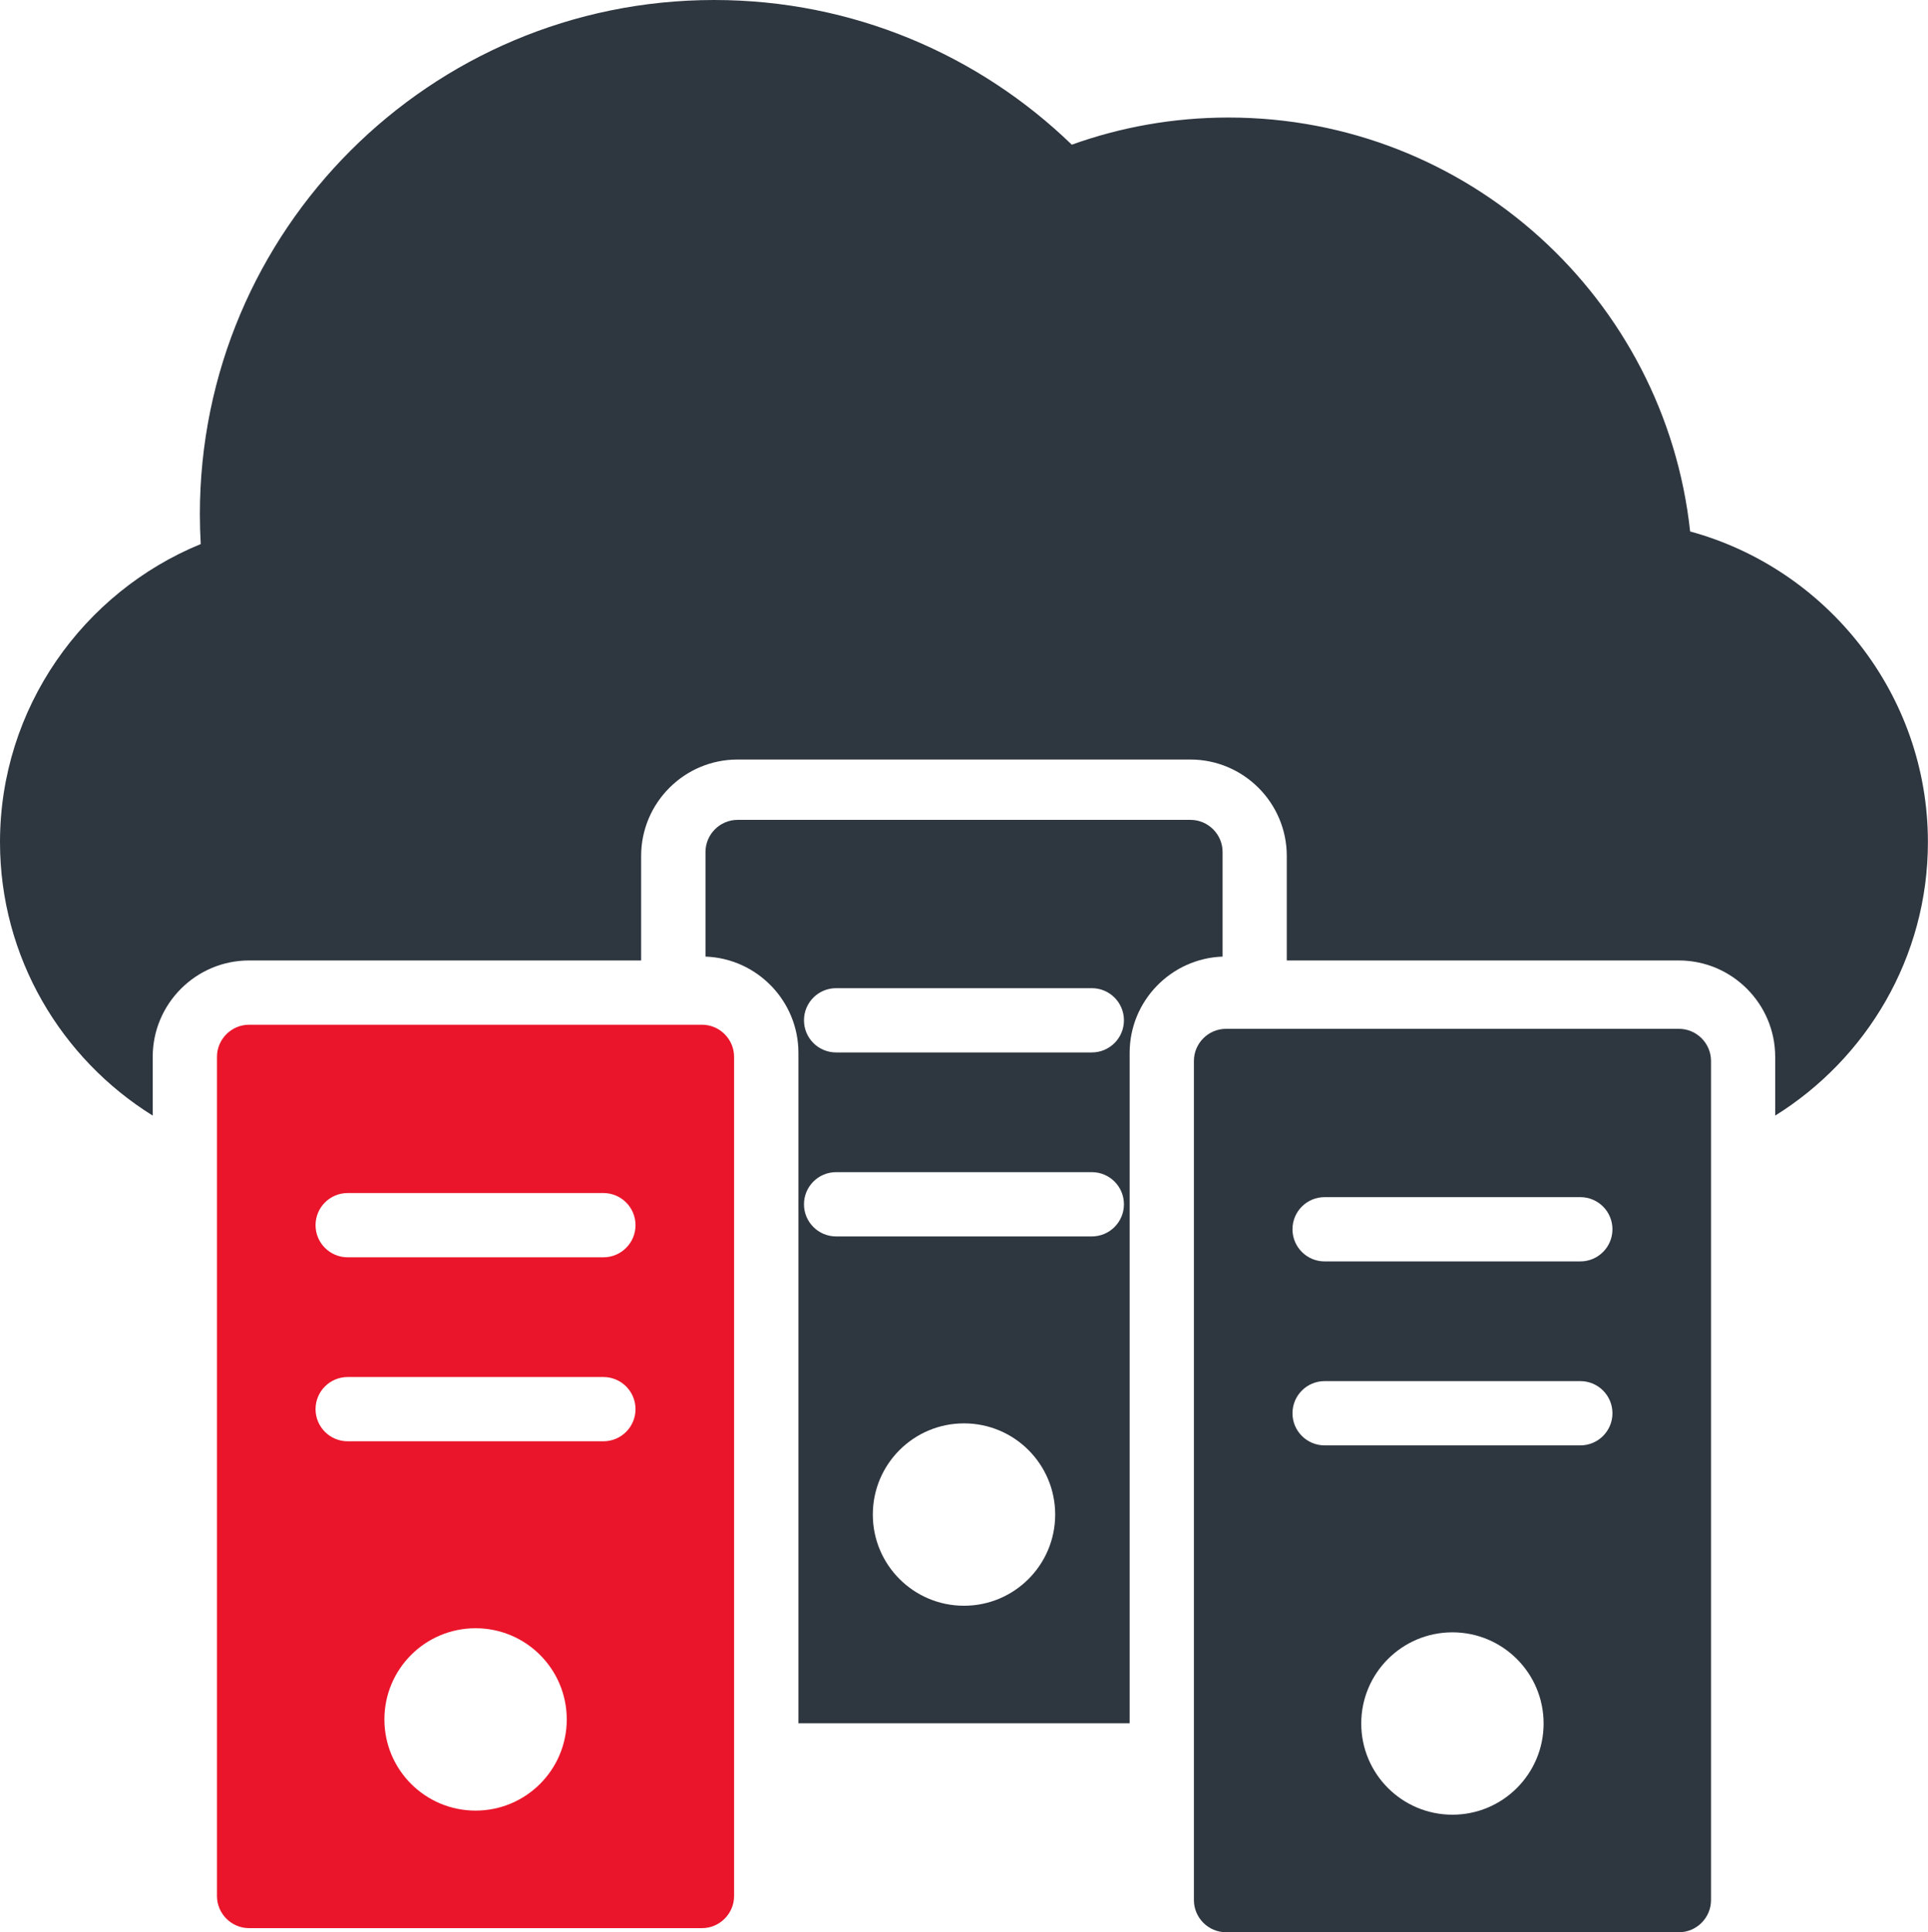 <?xml version="1.0" encoding="UTF-8"?>
<svg id="Ebene_2" data-name="Ebene 2" xmlns="http://www.w3.org/2000/svg" viewBox="0 0 240 240.51">
  <defs>
    <style>
      .cls-1 {
        fill: #2e3640;
      }

      .cls-1, .cls-2 {
        fill-rule: evenodd;
      }

      .cls-2 {
        fill: #ea152a;
      }
    </style>
  </defs>
  <g id="Layer_1" data-name="Layer 1">
    <g>
      <path class="cls-2" d="M87.38,127.55H31.01c-2.2,0-4,1.8-4,4v104.45c0,2.2,1.8,4,4,4h56.37c2.2,0,4-1.8,4-4v-104.45c0-2.2-1.8-4-4-4M59.2,225.37c-6.27,0-11.35-5.08-11.35-11.35s5.08-11.35,11.35-11.35,11.35,5.08,11.35,11.35-5.08,11.35-11.35,11.35M75.11,179.4h-31.83c-2.21,0-4-1.79-4-4s1.79-4,4-4h31.83c2.21,0,4,1.79,4,4s-1.79,4-4,4M75.11,156.5h-31.83c-2.21,0-4-1.79-4-4s1.79-4,4-4h31.83c2.21,0,4,1.79,4,4s-1.79,4-4,4"/>
      <path class="cls-1" d="M148.19,102.05h-56.37c-2.2,0-4,1.8-4,4v13.02c6.42.23,11.57,5.52,11.57,11.99v83.44h41.23v-83.44c0-6.47,5.15-11.76,11.57-11.99v-13.02c0-2.2-1.8-4-4-4M120,199.87c-6.27,0-11.35-5.08-11.35-11.35s5.08-11.35,11.35-11.35,11.35,5.08,11.35,11.35-5.08,11.35-11.35,11.35M135.91,153.9h-31.83c-2.21,0-4-1.79-4-4s1.79-4,4-4h31.83c2.21,0,4,1.79,4,4s-1.79,4-4,4M135.91,131h-31.83c-2.21,0-4-1.79-4-4s1.79-4,4-4h31.83c2.21,0,4,1.79,4,4s-1.79,4-4,4"/>
      <path class="cls-1" d="M208.99,128.06h-56.37c-2.2,0-4,1.8-4,4v104.45c0,2.2,1.8,4,4,4h56.37c2.2,0,4-1.8,4-4v-104.45c0-2.2-1.8-4-4-4M180.8,225.88c-6.27,0-11.35-5.08-11.35-11.35s5.08-11.35,11.35-11.35,11.35,5.08,11.35,11.35-5.08,11.35-11.35,11.35M196.72,179.91h-31.83c-2.21,0-4-1.79-4-4s1.79-4,4-4h31.83c2.21,0,4,1.79,4,4s-1.79,4-4,4M196.72,157.01h-31.83c-2.21,0-4-1.79-4-4s1.79-4,4-4h31.83c2.21,0,4,1.79,4,4s-1.79,4-4,4"/>
      <path class="cls-1" d="M210.39,66.15c-3.13-28.97-27.66-51.52-57.46-51.52-6.85,0-13.42,1.19-19.51,3.38C121.89,6.86,106.2,0,88.9,0,53.54,0,24.88,28.67,24.88,64.02c0,1.24.04,2.47.11,3.7C10.37,73.71,0,88.11,0,104.82c0,14.33,7.62,26.96,19.01,34.04v-7.31c0-6.61,5.38-12,12-12h48.8v-13.01c0-6.61,5.38-12,12-12h56.37c6.61,0,12,5.39,12,12v13.01h48.8c6.61,0,12,5.39,12,12v7.31c11.39-7.09,19.01-19.72,19.01-34.04,0-18.42-12.6-34.04-29.61-38.67"/>
    </g>
  </g>
</svg>